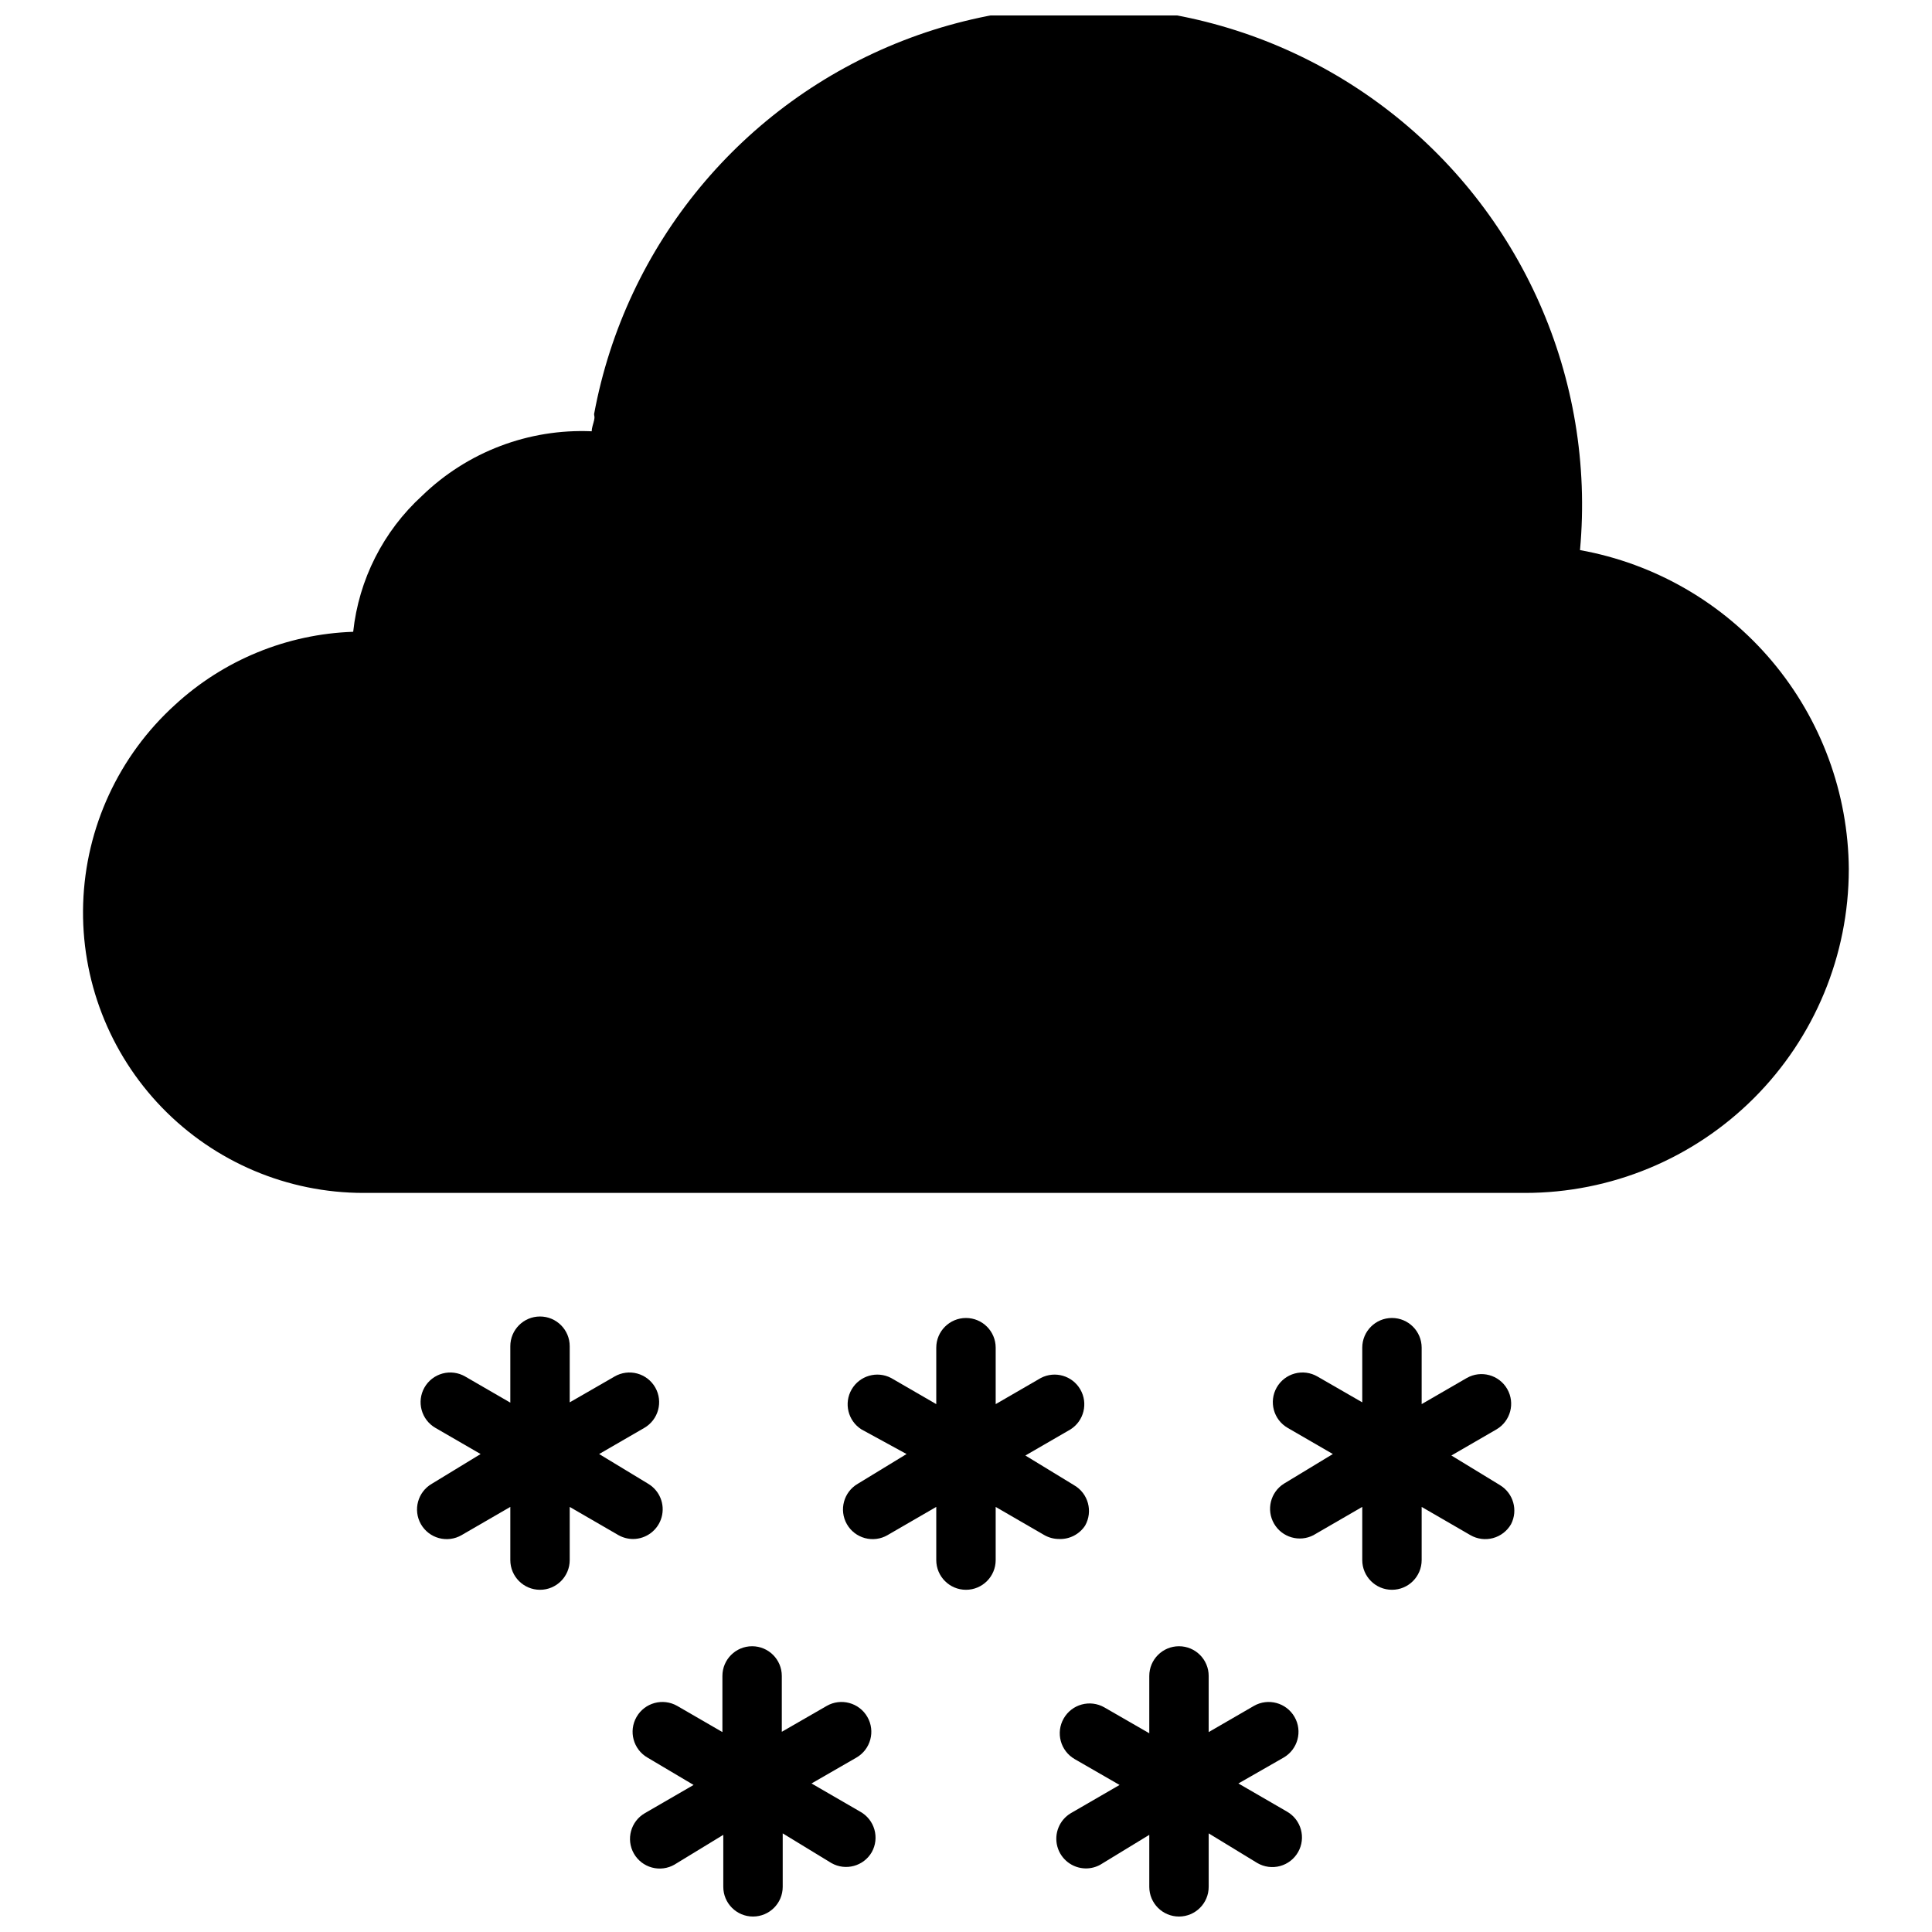 <?xml version="1.0" encoding="UTF-8"?>
<!-- Uploaded to: SVG Repo, www.svgrepo.com, Generator: SVG Repo Mixer Tools -->
<svg width="800px" height="800px" version="1.1" viewBox="144 144 512 512" xmlns="http://www.w3.org/2000/svg">
 <defs>
  <clipPath id="c">
   <path d="m423 580h67v71.902h-67z"/>
  </clipPath>
  <clipPath id="b">
   <path d="m166 148.09h468v312.91h-468z"/>
  </clipPath>
  <clipPath id="a">
   <path d="m310 580h67v71.902h-67z"/>
  </clipPath>
 </defs>
 <g clip-path="url(#c)">
  <path d="m488.01 634.82c-1.039 1.824-2.762 3.156-4.785 3.703-2.027 0.547-4.184 0.262-6-0.789l-12.91-7.871v14.168c0 4.348-3.523 7.871-7.871 7.871s-7.871-3.523-7.871-7.871v-13.777l-12.91 7.871v0.004c-1.199 0.68-2.559 1.031-3.938 1.023-3.531-0.039-6.606-2.422-7.523-5.828-0.914-3.41 0.551-7.016 3.586-8.816l12.91-7.477-11.887-6.848v-0.004c-3.781-2.172-5.086-7-2.91-10.781 2.172-3.785 7-5.09 10.785-2.914l11.887 6.848v-15.191c0-4.348 3.523-7.871 7.871-7.871s7.871 3.523 7.871 7.871v14.879l11.965-6.926v-0.004c3.785-2.172 8.613-0.867 10.785 2.914 2.176 3.781 0.871 8.609-2.91 10.785l-11.965 6.848 12.91 7.477h-0.004c3.75 2.164 5.051 6.945 2.914 10.707z"/>
 </g>
 <path d="m544.45 547.91c-1.039 1.82-2.762 3.152-4.785 3.699-2.023 0.547-4.184 0.266-6-0.785l-12.91-7.477v14.086c0 4.348-3.523 7.875-7.871 7.875-4.348 0-7.871-3.527-7.871-7.875v-14.09l-12.91 7.477v0.004c-3.738 1.953-8.352 0.613-10.465-3.039-2.109-3.652-0.969-8.316 2.594-10.582l12.988-7.871-11.965-6.926c-3.75-2.164-5.051-6.945-2.914-10.707 1.039-1.824 2.762-3.156 4.785-3.703 2.027-0.547 4.184-0.262 6 0.789l11.887 6.848v-14.484c0-4.348 3.523-7.871 7.871-7.871 4.348 0 7.871 3.523 7.871 7.871v14.957l11.965-6.926h0.004c3.762-2.137 8.543-0.836 10.703 2.914 2.152 3.742 0.887 8.516-2.832 10.703l-11.965 6.926 12.91 7.871v0.004c3.519 2.144 4.789 6.641 2.91 10.312z"/>
 <g clip-path="url(#b)">
  <path d="m633.95 374.41c-0.02 22.742-9.066 44.547-25.156 60.621-16.09 16.078-37.902 25.105-60.648 25.105h-307.79c-20.129 0.012-39.402-8.145-53.41-22.598-14.008-14.457-21.555-33.977-20.906-54.094 0.645-20.121 9.422-39.117 24.328-52.645 12.918-11.902 29.676-18.773 47.23-19.367 1.488-13.844 7.984-26.664 18.266-36.055 11.996-11.629 28.254-17.809 44.949-17.082 0-0.945 0.395-1.891 0.629-2.914 0.234-1.023 0-1.102 0-1.652 8.324-44.953 39.32-82.402 81.926-98.984 42.609-16.582 90.762-9.934 127.29 17.566 36.523 27.5 56.219 71.941 52.059 117.47 19.879 3.582 37.883 14 50.895 29.453 13.008 15.457 20.207 34.973 20.344 55.172z"/>
 </g>
 <path d="m311.75 551.85c-1.352-0.004-2.68-0.359-3.859-1.023l-12.91-7.477v14.086c0 4.348-3.523 7.875-7.871 7.875-4.348 0-7.871-3.527-7.871-7.875v-14.09l-12.91 7.477v0.004c-1.816 1.051-3.973 1.332-6 0.785-2.023-0.547-3.746-1.879-4.785-3.699-2.137-3.762-0.836-8.543 2.914-10.707l12.91-7.871-11.965-6.926h-0.004c-3.746-2.164-5.047-6.945-2.91-10.707 1.039-1.824 2.762-3.156 4.785-3.703 2.023-0.547 4.184-0.262 6 0.789l11.965 6.926v-14.957 0.004c0-4.348 3.523-7.875 7.871-7.875 4.348 0 7.871 3.527 7.871 7.875v14.879l11.887-6.848v-0.004c1.816-1.051 3.977-1.336 6-0.789 2.023 0.547 3.746 1.879 4.785 3.703 2.137 3.762 0.836 8.543-2.91 10.707l-11.965 6.926 12.988 7.871c3.047 1.809 4.512 5.434 3.574 8.852-0.938 3.418-4.047 5.789-7.59 5.793z"/>
 <path d="m424.71 551.85c-1.379 0.008-2.734-0.344-3.934-1.023l-12.91-7.477v14.086c0 4.348-3.523 7.875-7.871 7.875s-7.875-3.527-7.875-7.875v-14.09l-12.91 7.477v0.004c-1.812 1.051-3.973 1.332-5.996 0.785-2.027-0.547-3.75-1.879-4.785-3.699-2.137-3.762-0.836-8.543 2.91-10.707l12.91-7.871-11.965-6.535c-3.559-2.262-4.703-6.93-2.594-10.582 2.113-3.652 6.727-4.992 10.465-3.035l11.965 6.926v-14.957c0-4.348 3.527-7.871 7.875-7.871s7.871 3.523 7.871 7.871v14.957l11.965-6.926c3.738-1.957 8.352-0.617 10.465 3.035 2.109 3.652 0.969 8.32-2.594 10.582l-11.965 6.926 12.91 7.871v0.004c3.75 2.16 5.051 6.941 2.914 10.707-1.512 2.293-4.106 3.637-6.852 3.543z"/>
 <g clip-path="url(#a)">
  <path d="m375.04 634.82c-2.16 3.75-6.941 5.051-10.703 2.914l-12.91-7.871v14.168c0 4.348-3.527 7.871-7.875 7.871-4.348 0-7.871-3.523-7.871-7.871v-13.777l-12.91 7.871v0.004c-1.812 1.051-3.973 1.332-5.996 0.785-2.027-0.547-3.75-1.879-4.789-3.699-2.137-3.762-0.836-8.543 2.914-10.707l12.91-7.477-12.203-7.242c-3.781-2.176-5.086-7.004-2.91-10.785 2.172-3.781 7-5.086 10.785-2.914l11.965 6.926v-14.875c0-4.348 3.523-7.871 7.871-7.871 4.348 0 7.871 3.523 7.871 7.871v14.801l11.887-6.848v-0.004c3.781-2.172 8.613-0.867 10.785 2.914 2.176 3.781 0.871 8.609-2.914 10.785l-11.887 6.848 12.91 7.477c1.828 1.016 3.18 2.711 3.754 4.719 0.578 2.008 0.332 4.164-0.684 5.988z"/>
 </g>
</svg>